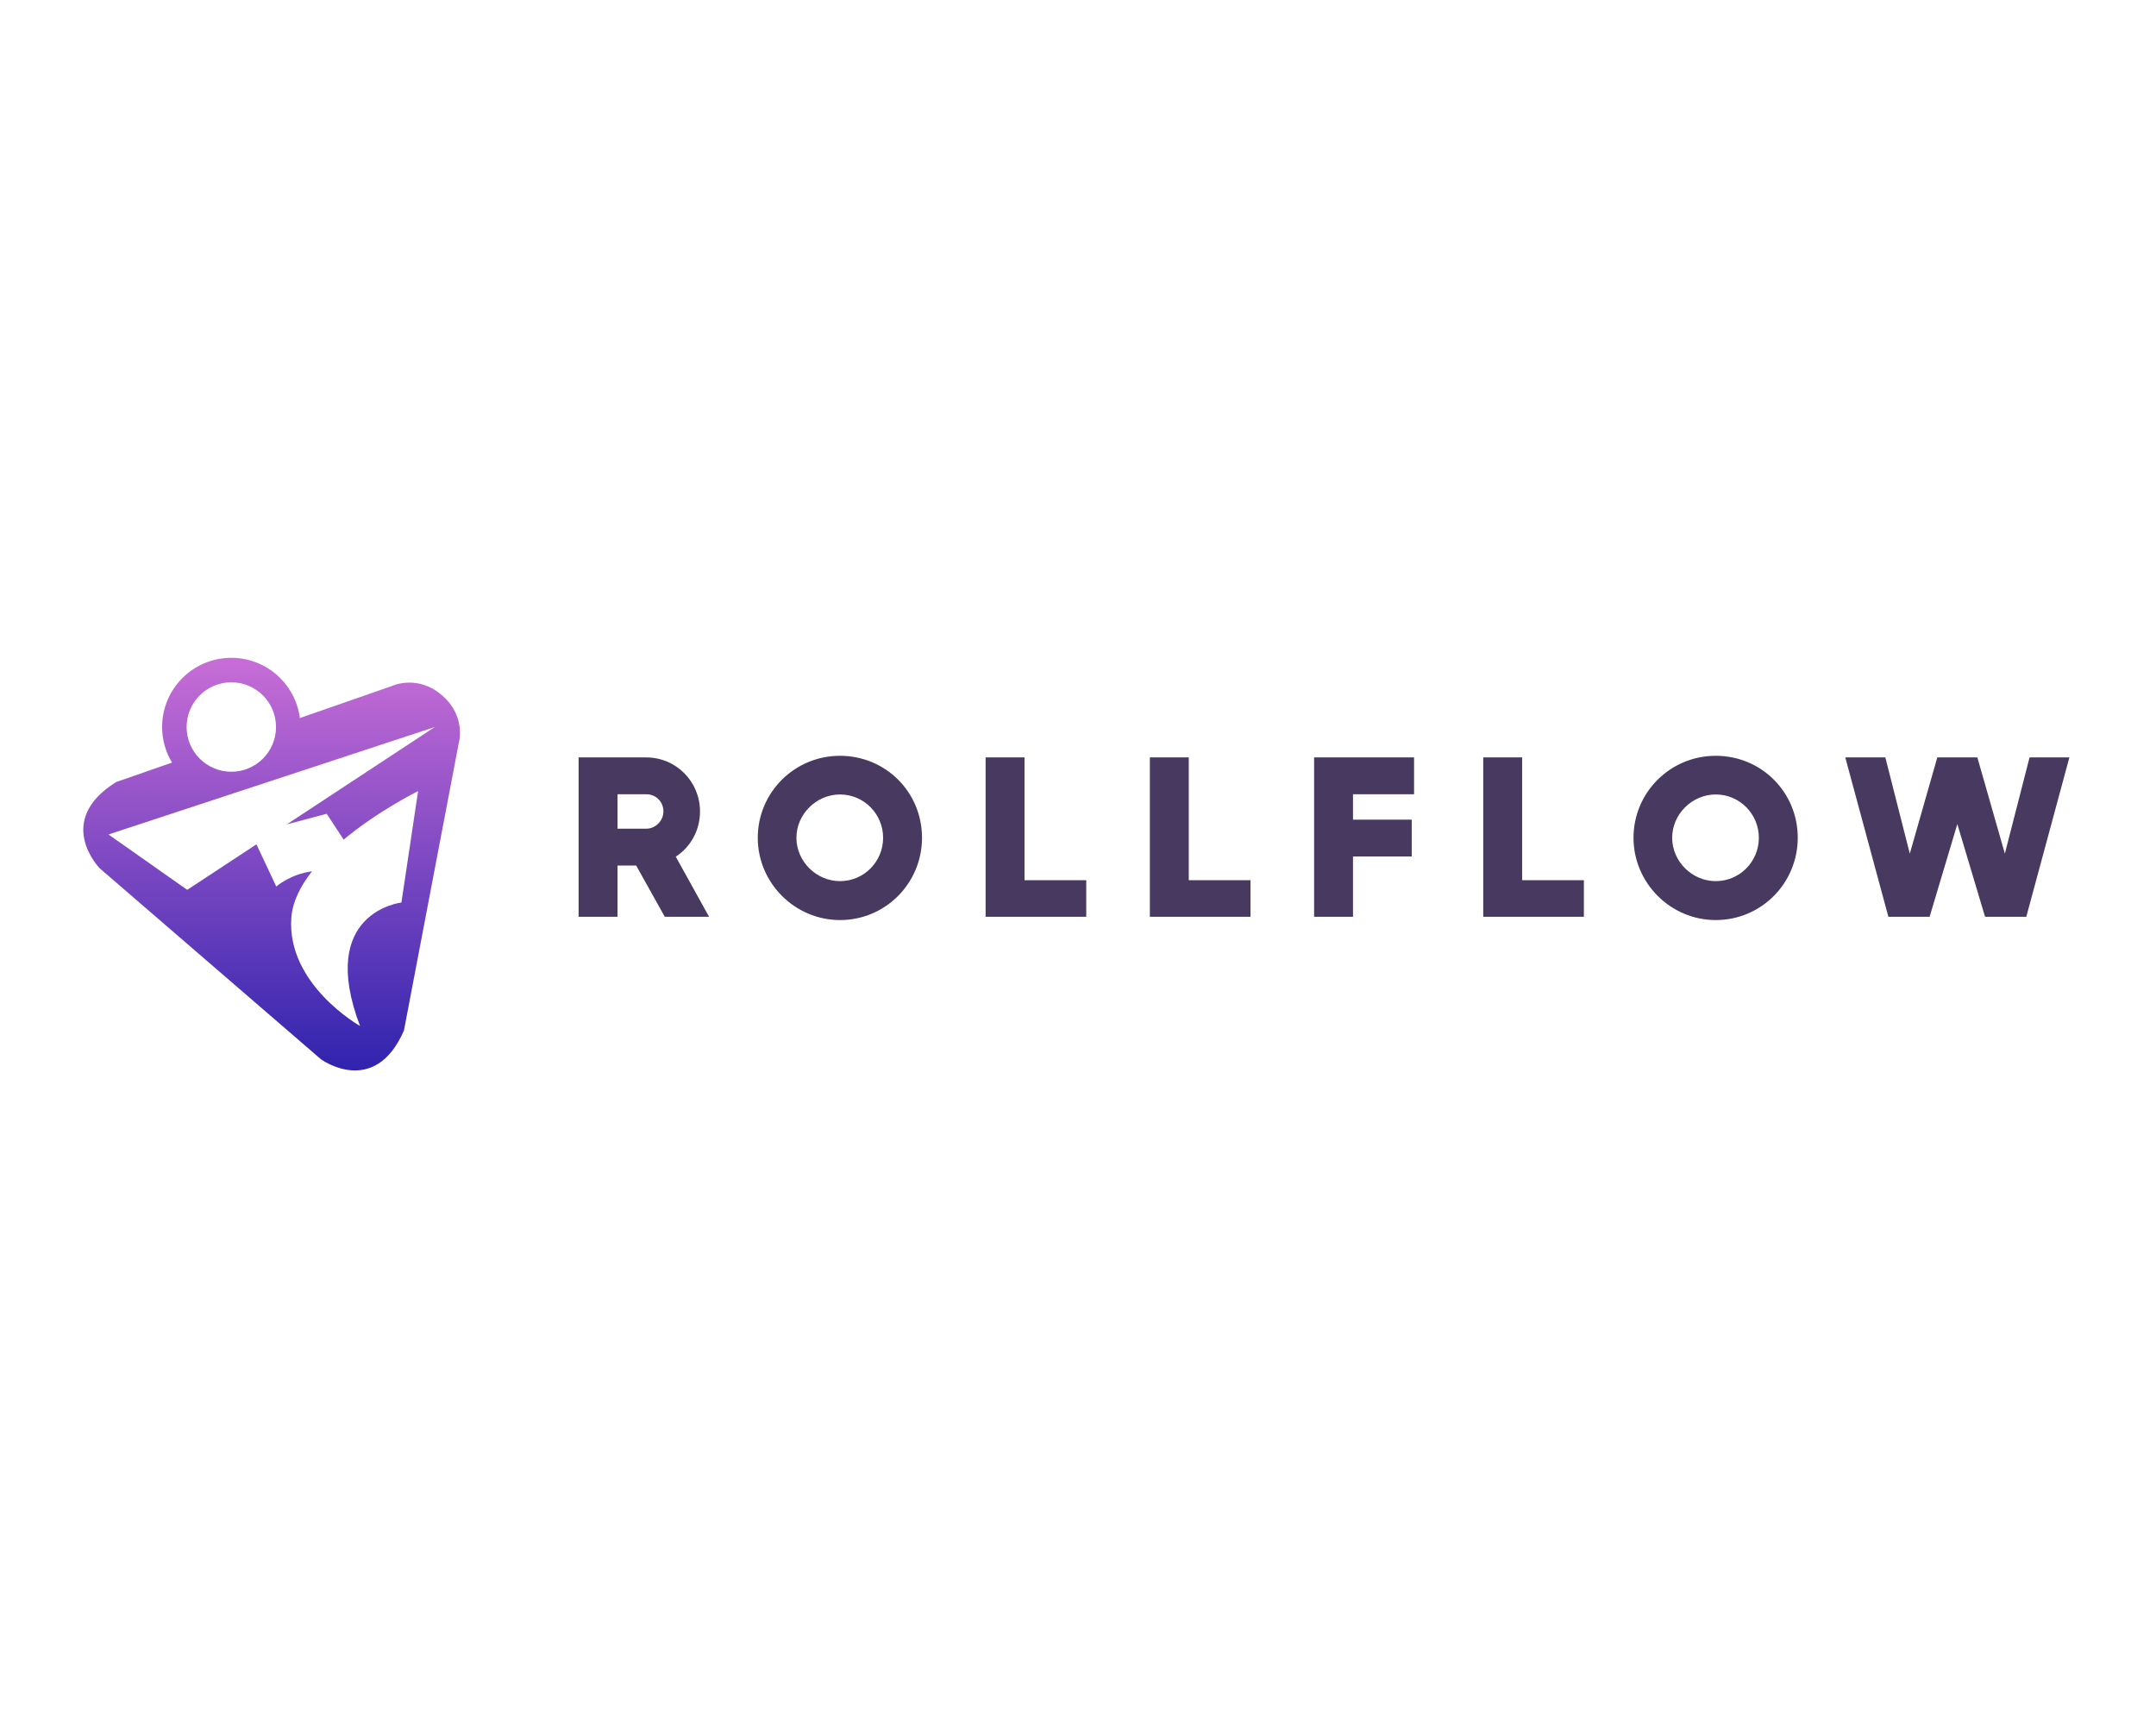 <?xml version="1.0" encoding="UTF-8" standalone="no" ?>
<!DOCTYPE svg PUBLIC "-//W3C//DTD SVG 1.1//EN" "http://www.w3.org/Graphics/SVG/1.1/DTD/svg11.dtd">
<svg xmlns="http://www.w3.org/2000/svg" xmlns:xlink="http://www.w3.org/1999/xlink" version="1.1" width="1280" height="1024" viewBox="0 0 1280 1024" xml:space="preserve">
<desc>Created with Fabric.js 4.4.0</desc>
<defs>
</defs>
<g transform="matrix(1 0 0 1 640 512)" id="background-logo"  >
<rect style="stroke: none; stroke-width: 0; stroke-dasharray: none; stroke-linecap: butt; stroke-dashoffset: 0; stroke-linejoin: miter; stroke-miterlimit: 4; fill: rgb(255,255,255); fill-opacity: 0; fill-rule: nonzero; opacity: 1;"  paint-order="stroke"  x="-640" y="-512" rx="0" ry="0" width="1280" height="1024" />
</g>
<g transform="matrix(1.921 0 0 1.921 786.046 497.415)" id="text-logo"  >
<g style=""  paint-order="stroke"   >
		<g transform="matrix(1 0 0 1 0 0)" id="text-logo-path-0"  >
<path style="stroke: rgb(255,255,255); stroke-width: 0; stroke-dasharray: none; stroke-linecap: butt; stroke-dashoffset: 0; stroke-linejoin: miter; stroke-miterlimit: 4; fill: rgb(72,57,97); fill-rule: nonzero; opacity: 1;"  paint-order="stroke"  transform=" translate(-234.825, 24.37)" d="M 22.25 -15.84 L 31.1 0 L 44.78 0 L 34.49 -18.58 C 39.24 -21.67 41.98 -26.93 41.98 -32.54 C 41.98 -41.83 34.56 -49.25 25.34 -49.25 L 4.46 -49.25 L 4.46 0 L 16.49 0 L 16.49 -15.84 Z M 16.49 -27.22 L 16.49 -37.87 L 25.34 -37.87 C 28.37 -37.87 30.67 -35.57 30.67 -32.54 C 30.67 -29.66 28.22 -27.22 25.34 -27.22 Z M 85.25 1.01 C 99.36 1.01 110.59 -10.44 110.59 -24.41 C 110.59 -38.59 99.29 -49.75 85.25 -49.75 C 71.14 -49.75 59.83 -38.38 59.83 -24.41 C 59.83 -10.51 71.21 1.01 85.25 1.01 Z M 71.78 -24.41 C 71.78 -31.75 77.98 -37.8 85.25 -37.8 C 92.66 -37.8 98.57 -31.75 98.57 -24.41 C 98.57 -17.06 92.66 -11.02 85.25 -11.02 C 77.9 -11.02 71.78 -17.14 71.78 -24.41 Z M 142.27 -11.3 L 142.27 -49.25 L 130.25 -49.25 L 130.25 0 L 161.35 0 L 161.35 -11.3 Z M 193.03 -11.3 L 193.03 -49.25 L 181.01 -49.25 L 181.01 0 L 212.11 0 L 212.11 -11.3 Z M 262.66 -37.87 L 262.66 -49.25 L 231.77 -49.25 L 231.77 0 L 243.79 0 L 243.79 -18.65 L 261.94 -18.65 L 261.94 -30.02 L 243.79 -30.02 L 243.79 -37.87 Z M 296.06 -11.3 L 296.06 -49.25 L 284.04 -49.25 L 284.04 0 L 315.14 0 L 315.14 -11.3 Z M 355.9 1.01 C 370.01 1.01 381.24 -10.44 381.24 -24.41 C 381.24 -38.59 369.94 -49.75 355.9 -49.75 C 341.78 -49.75 330.48 -38.38 330.48 -24.41 C 330.48 -10.51 341.86 1.01 355.9 1.01 Z M 342.43 -24.41 C 342.43 -31.75 348.62 -37.8 355.9 -37.8 C 363.31 -37.8 369.22 -31.75 369.22 -24.41 C 369.22 -17.06 363.31 -11.02 355.9 -11.02 C 348.55 -11.02 342.43 -17.14 342.43 -24.41 Z M 452.88 -49.25 L 445.25 -19.51 L 436.75 -49.25 L 424.37 -49.25 L 415.87 -19.51 L 408.31 -49.25 L 395.93 -49.25 L 409.25 0 L 421.99 0 L 430.56 -28.66 L 439.13 0 L 451.87 0 L 465.19 -49.25 Z" stroke-linecap="round" />
</g>
</g>
</g>
<g transform="matrix(1.921 0 0 1.921 332.754 573.679)" id="tagline-fc8bb992-617e-47e9-85fe-a279f8b1366c-logo"  >
<g style=""  paint-order="stroke"   >
		<g transform="matrix(1 0 0 1 0 0)" id="tagline-fc8bb992-617e-47e9-85fe-a279f8b1366c-logo-path-0"  >
<path style="stroke: none; stroke-width: 0; stroke-dasharray: none; stroke-linecap: butt; stroke-dashoffset: 0; stroke-linejoin: miter; stroke-miterlimit: 4; fill: rgb(139,83,255); fill-rule: nonzero; opacity: 1;"  paint-order="stroke"  transform=" translate(0, 0)" d="" stroke-linecap="round" />
</g>
</g>
</g>
<g transform="matrix(0.939 0 0 0.939 161.267 512.962)" id="logo-logo"  >
<g style=""  paint-order="stroke"   >
		<g transform="matrix(0.077 0 0 -0.077 0 0)"  >
<linearGradient id="SVGID_61_3225" gradientUnits="userSpaceOnUse" gradientTransform="matrix(1 0 0 1 2682.151 1308.266)"  x1="0" y1="0" x2="0" y2="3388">
<stop offset="0%" style="stop-color:rgb(48,35,174);stop-opacity: 1"/>
<stop offset="100%" style="stop-color:rgb(200,109,215);stop-opacity: 1"/>
</linearGradient>
<path style="stroke: none; stroke-width: 1; stroke-dasharray: none; stroke-linecap: butt; stroke-dashoffset: 0; stroke-linejoin: miter; stroke-miterlimit: 4; fill: url(#SVGID_61_3225); fill-rule: nonzero; opacity: 1;"  paint-order="stroke"  transform=" translate(-4228.63, -3002.098)" d="M 4680.65 3415.4 L 4820.03 3203.54 C 5106.88 3442 5431.29 3601.69 5431.29 3601.69 L 5294.31 2686.68 C 5294.31 2686.68 4598.47 2609.98 4954.61 1673.06 C 4954.61 1673.06 4351.91 2012.76 4390.26 2560.66 C 4399.56 2693.4 4465.71 2822.83 4560.22 2942.9 C 4383.27 2920.48 4266.53 2818.18 4266.53 2818.18 C 4266.53 2818.18 4164.03 3038.12 4103.84 3164.56 L 3535.53 2790.79 L 2888.99 3245.55 L 5568.26 4127.68 L 4352.97 3328.41 z M 3897.6 4494.78 C 4100.34 4494.78 4264.7 4330.42 4264.7 4127.68 C 4264.7 3924.94 4100.34 3760.58 3897.6 3760.58 C 3694.86 3760.58 3530.5 3924.94 3530.5 4127.68 C 3530.5 4330.42 3694.86 4494.78 3897.6 4494.78 z M 5628.07 4387.73 C 5425.46 4562.61 5219.39 4465.68 5219.39 4465.68 L 4460.53 4201.38 C 4424.32 4480.3 4186.4 4695.93 3897.6 4695.93 C 3583.76 4695.93 3329.35 4441.51 3329.35 4127.68 C 3329.35 4020.79 3359.41 3921.15 3410.74 3835.75 L 2951.69 3675.87 C 2437.81 3355.31 2816.68 2968.01 2816.68 2968.01 L 3725.61 2183.52 L 4634.53 1399.02 C 4634.53 1399.02 5073.06 1080.83 5315.06 1636.04 L 5764.92 3994.83 C 5764.92 3994.83 5830.68 4212.86 5628.07 4387.73" stroke-linecap="round" />
</g>
</g>
</g>
</svg>